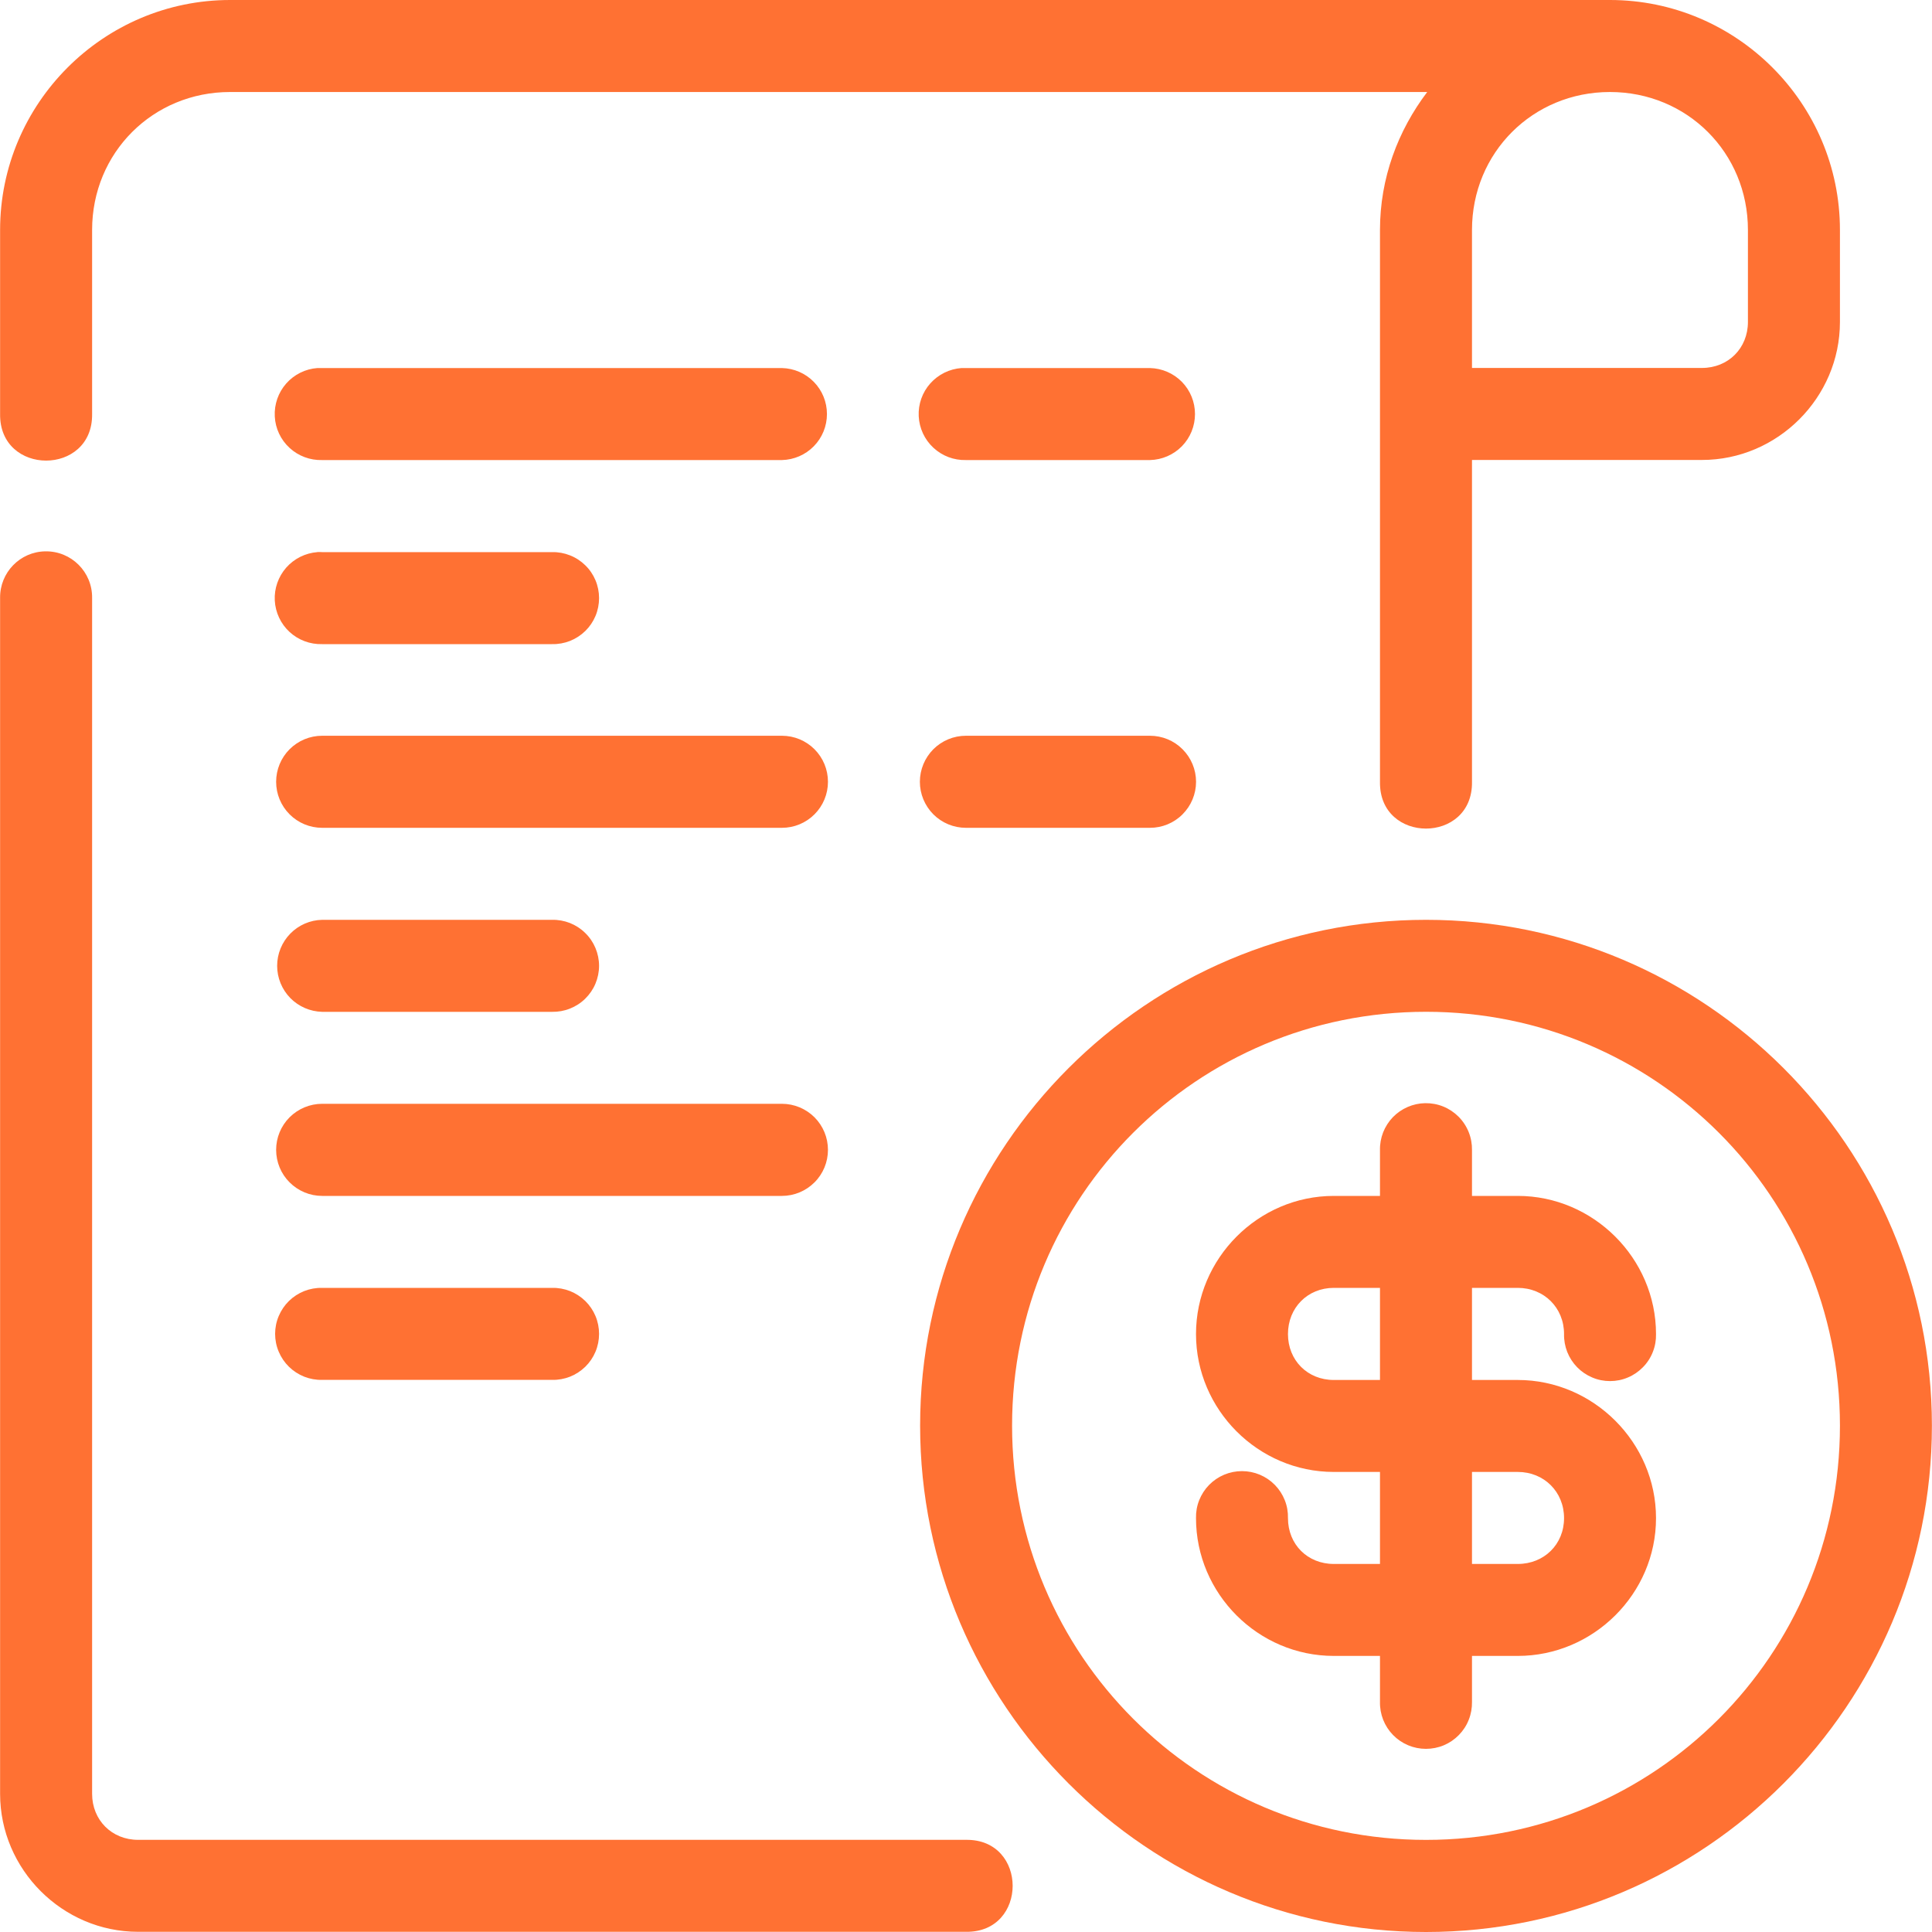 <svg width="40" height="40" viewBox="0 0 40 40" fill="none" xmlns="http://www.w3.org/2000/svg">
<path fill-rule="evenodd" clip-rule="evenodd" d="M4.764 0C2.142 0 0.002 2.14 0.002 4.761V8.571C-0.016 9.858 1.925 9.858 1.907 8.571V4.761C1.907 3.162 3.164 1.905 4.764 1.905H29.549C28.944 2.703 28.571 3.686 28.571 4.761V16.189C28.553 17.477 30.494 17.477 30.476 16.189V9.523H35.237C36.803 9.523 38.094 8.232 38.094 6.666V4.761C38.094 2.14 35.954 0 33.332 0H4.764ZM33.332 1.905C34.931 1.905 36.189 3.162 36.189 4.761V6.666C36.189 7.21 35.781 7.618 35.237 7.618H30.476V4.761C30.476 3.162 31.733 1.905 33.332 1.905ZM6.571 7.62C6.323 7.638 6.091 7.753 5.926 7.94C5.761 8.127 5.676 8.372 5.689 8.621C5.701 8.87 5.811 9.104 5.995 9.273C6.178 9.442 6.421 9.532 6.67 9.525H16.189C16.438 9.519 16.675 9.417 16.849 9.239C17.024 9.061 17.121 8.822 17.121 8.572C17.121 8.323 17.024 8.084 16.849 7.906C16.675 7.728 16.438 7.626 16.189 7.62H6.67C6.637 7.619 6.604 7.619 6.571 7.62V7.62ZM19.907 7.62C19.659 7.638 19.427 7.752 19.261 7.938C19.095 8.124 19.009 8.368 19.021 8.617C19.033 8.866 19.142 9.101 19.325 9.27C19.507 9.44 19.749 9.531 19.998 9.525H23.809C24.058 9.519 24.295 9.417 24.47 9.239C24.644 9.061 24.741 8.822 24.741 8.572C24.741 8.323 24.644 8.084 24.47 7.906C24.295 7.728 24.058 7.626 23.809 7.62H19.998C19.968 7.619 19.938 7.619 19.907 7.62ZM0.939 11.415C0.414 11.422 -0.005 11.855 0.002 12.38V37.139C0.002 38.706 1.293 39.996 2.859 39.996H20C21.288 40.014 21.288 38.074 20 38.092H2.859C2.315 38.092 1.907 37.683 1.907 37.139V12.38C1.914 11.843 1.476 11.406 0.939 11.415ZM6.575 11.429C6.574 11.43 6.573 11.431 6.571 11.431C6.323 11.45 6.091 11.565 5.926 11.752C5.762 11.939 5.676 12.183 5.689 12.432C5.702 12.681 5.812 12.915 5.995 13.084C6.179 13.253 6.421 13.343 6.67 13.336H11.43C11.556 13.339 11.683 13.316 11.801 13.27C11.919 13.223 12.026 13.153 12.117 13.065C12.208 12.976 12.28 12.87 12.329 12.753C12.378 12.636 12.403 12.51 12.403 12.383C12.403 12.257 12.378 12.131 12.329 12.014C12.28 11.897 12.208 11.791 12.117 11.703C12.026 11.614 11.919 11.544 11.801 11.498C11.683 11.451 11.556 11.428 11.43 11.431H6.67C6.638 11.429 6.607 11.428 6.575 11.429ZM6.67 15.233C6.417 15.233 6.175 15.333 5.996 15.512C5.817 15.691 5.717 15.933 5.717 16.186C5.717 16.439 5.817 16.681 5.996 16.86C6.175 17.039 6.417 17.139 6.67 17.139H16.189C16.442 17.139 16.684 17.039 16.863 16.86C17.042 16.681 17.142 16.439 17.142 16.186C17.142 15.933 17.042 15.691 16.863 15.512C16.684 15.333 16.442 15.233 16.189 15.233H6.67ZM19.998 15.233C19.746 15.233 19.503 15.333 19.324 15.512C19.146 15.691 19.045 15.933 19.045 16.186C19.045 16.439 19.146 16.681 19.324 16.86C19.503 17.039 19.746 17.139 19.998 17.139H23.809C24.062 17.139 24.305 17.039 24.483 16.86C24.662 16.681 24.763 16.439 24.763 16.186C24.763 15.933 24.662 15.691 24.483 15.512C24.305 15.333 24.062 15.233 23.809 15.233H19.998ZM6.67 19.044C6.421 19.049 6.184 19.152 6.01 19.33C5.836 19.508 5.738 19.747 5.738 19.996C5.738 20.245 5.836 20.485 6.01 20.663C6.184 20.84 6.421 20.943 6.67 20.949H11.43C11.556 20.951 11.682 20.929 11.8 20.882C11.918 20.835 12.026 20.766 12.116 20.677C12.207 20.588 12.279 20.483 12.328 20.366C12.377 20.249 12.403 20.123 12.403 19.996C12.403 19.869 12.377 19.744 12.328 19.627C12.279 19.51 12.207 19.404 12.116 19.316C12.026 19.227 11.918 19.157 11.8 19.11C11.682 19.064 11.556 19.041 11.43 19.044H6.67ZM6.67 22.853C6.417 22.853 6.175 22.954 5.996 23.132C5.817 23.311 5.717 23.554 5.717 23.806C5.717 24.059 5.817 24.302 5.996 24.48C6.175 24.659 6.417 24.76 6.67 24.76H16.189C16.442 24.76 16.684 24.659 16.863 24.48C17.042 24.302 17.142 24.059 17.142 23.806C17.142 23.554 17.042 23.311 16.863 23.132C16.684 22.954 16.442 22.853 16.189 22.853H6.67ZM6.67 26.664C6.543 26.661 6.417 26.684 6.299 26.73C6.181 26.777 6.073 26.847 5.983 26.935C5.892 27.024 5.82 27.13 5.771 27.247C5.721 27.364 5.696 27.49 5.696 27.616C5.696 27.743 5.721 27.869 5.771 27.986C5.82 28.103 5.892 28.209 5.983 28.298C6.073 28.386 6.181 28.456 6.299 28.503C6.417 28.549 6.543 28.572 6.67 28.569H11.43C11.556 28.572 11.683 28.549 11.801 28.503C11.919 28.456 12.026 28.386 12.117 28.298C12.208 28.209 12.28 28.103 12.329 27.986C12.378 27.869 12.403 27.743 12.403 27.616C12.403 27.49 12.378 27.364 12.329 27.247C12.28 27.13 12.208 27.024 12.117 26.935C12.026 26.847 11.919 26.777 11.801 26.73C11.683 26.684 11.556 26.661 11.43 26.664H6.67Z" fill="#FF7133"/>
<path fill-rule="evenodd" clip-rule="evenodd" d="M29.525 19.044C23.751 19.044 19.05 23.743 19.05 29.517C19.05 35.291 23.751 40 29.525 40C35.299 40 39.998 35.291 39.998 29.517C39.998 23.743 35.299 19.044 29.525 19.044ZM29.525 20.948C34.27 20.948 38.094 24.773 38.094 29.517C38.094 34.262 34.27 38.093 29.525 38.093C24.78 38.093 20.954 34.262 20.954 29.517C20.954 24.773 24.78 20.948 29.525 20.948ZM29.506 22.84C29.381 22.842 29.258 22.869 29.143 22.919C29.028 22.969 28.924 23.041 28.837 23.131C28.75 23.222 28.682 23.328 28.636 23.445C28.591 23.561 28.568 23.686 28.571 23.811V24.76H27.615C26.049 24.76 24.762 26.054 24.762 27.62C24.762 29.186 26.049 30.475 27.615 30.475H28.571V32.38H27.615C27.071 32.38 26.666 31.975 26.666 31.431C26.669 31.304 26.647 31.178 26.6 31.06C26.553 30.942 26.484 30.835 26.395 30.744C26.306 30.653 26.2 30.581 26.083 30.532C25.966 30.483 25.841 30.458 25.714 30.458C25.587 30.458 25.462 30.483 25.345 30.532C25.228 30.581 25.122 30.653 25.033 30.744C24.944 30.835 24.875 30.942 24.828 31.06C24.781 31.178 24.759 31.304 24.762 31.431C24.762 32.997 26.049 34.284 27.615 34.284H28.571V35.235C28.568 35.362 28.591 35.488 28.637 35.606C28.684 35.724 28.753 35.831 28.842 35.922C28.931 36.013 29.037 36.085 29.154 36.134C29.271 36.183 29.396 36.208 29.523 36.208C29.65 36.208 29.776 36.183 29.893 36.134C30.009 36.085 30.115 36.013 30.204 35.922C30.293 35.831 30.363 35.724 30.409 35.606C30.456 35.488 30.478 35.362 30.476 35.235V34.284H31.424C32.99 34.284 34.286 32.997 34.286 31.431C34.286 29.865 32.99 28.571 31.424 28.571H30.476V26.664H31.424C31.968 26.664 32.382 27.076 32.382 27.62C32.379 27.747 32.402 27.873 32.448 27.991C32.495 28.109 32.565 28.217 32.653 28.307C32.742 28.398 32.848 28.47 32.965 28.519C33.082 28.569 33.207 28.594 33.334 28.594C33.461 28.594 33.587 28.569 33.704 28.519C33.821 28.47 33.926 28.398 34.015 28.307C34.104 28.217 34.174 28.109 34.22 27.991C34.267 27.873 34.289 27.747 34.286 27.62C34.286 26.054 32.99 24.76 31.424 24.76H30.476V23.811C30.478 23.683 30.455 23.556 30.407 23.437C30.359 23.318 30.288 23.21 30.197 23.119C30.107 23.029 29.999 22.957 29.88 22.909C29.762 22.861 29.634 22.838 29.506 22.84ZM27.615 26.664H28.571V28.571H27.615C27.071 28.571 26.666 28.164 26.666 27.62C26.666 27.076 27.071 26.664 27.615 26.664ZM30.476 30.475H31.424C31.968 30.475 32.382 30.887 32.382 31.431C32.382 31.975 31.968 32.38 31.424 32.38H30.476V30.475Z" fill="#FF7133"/>
</svg>
